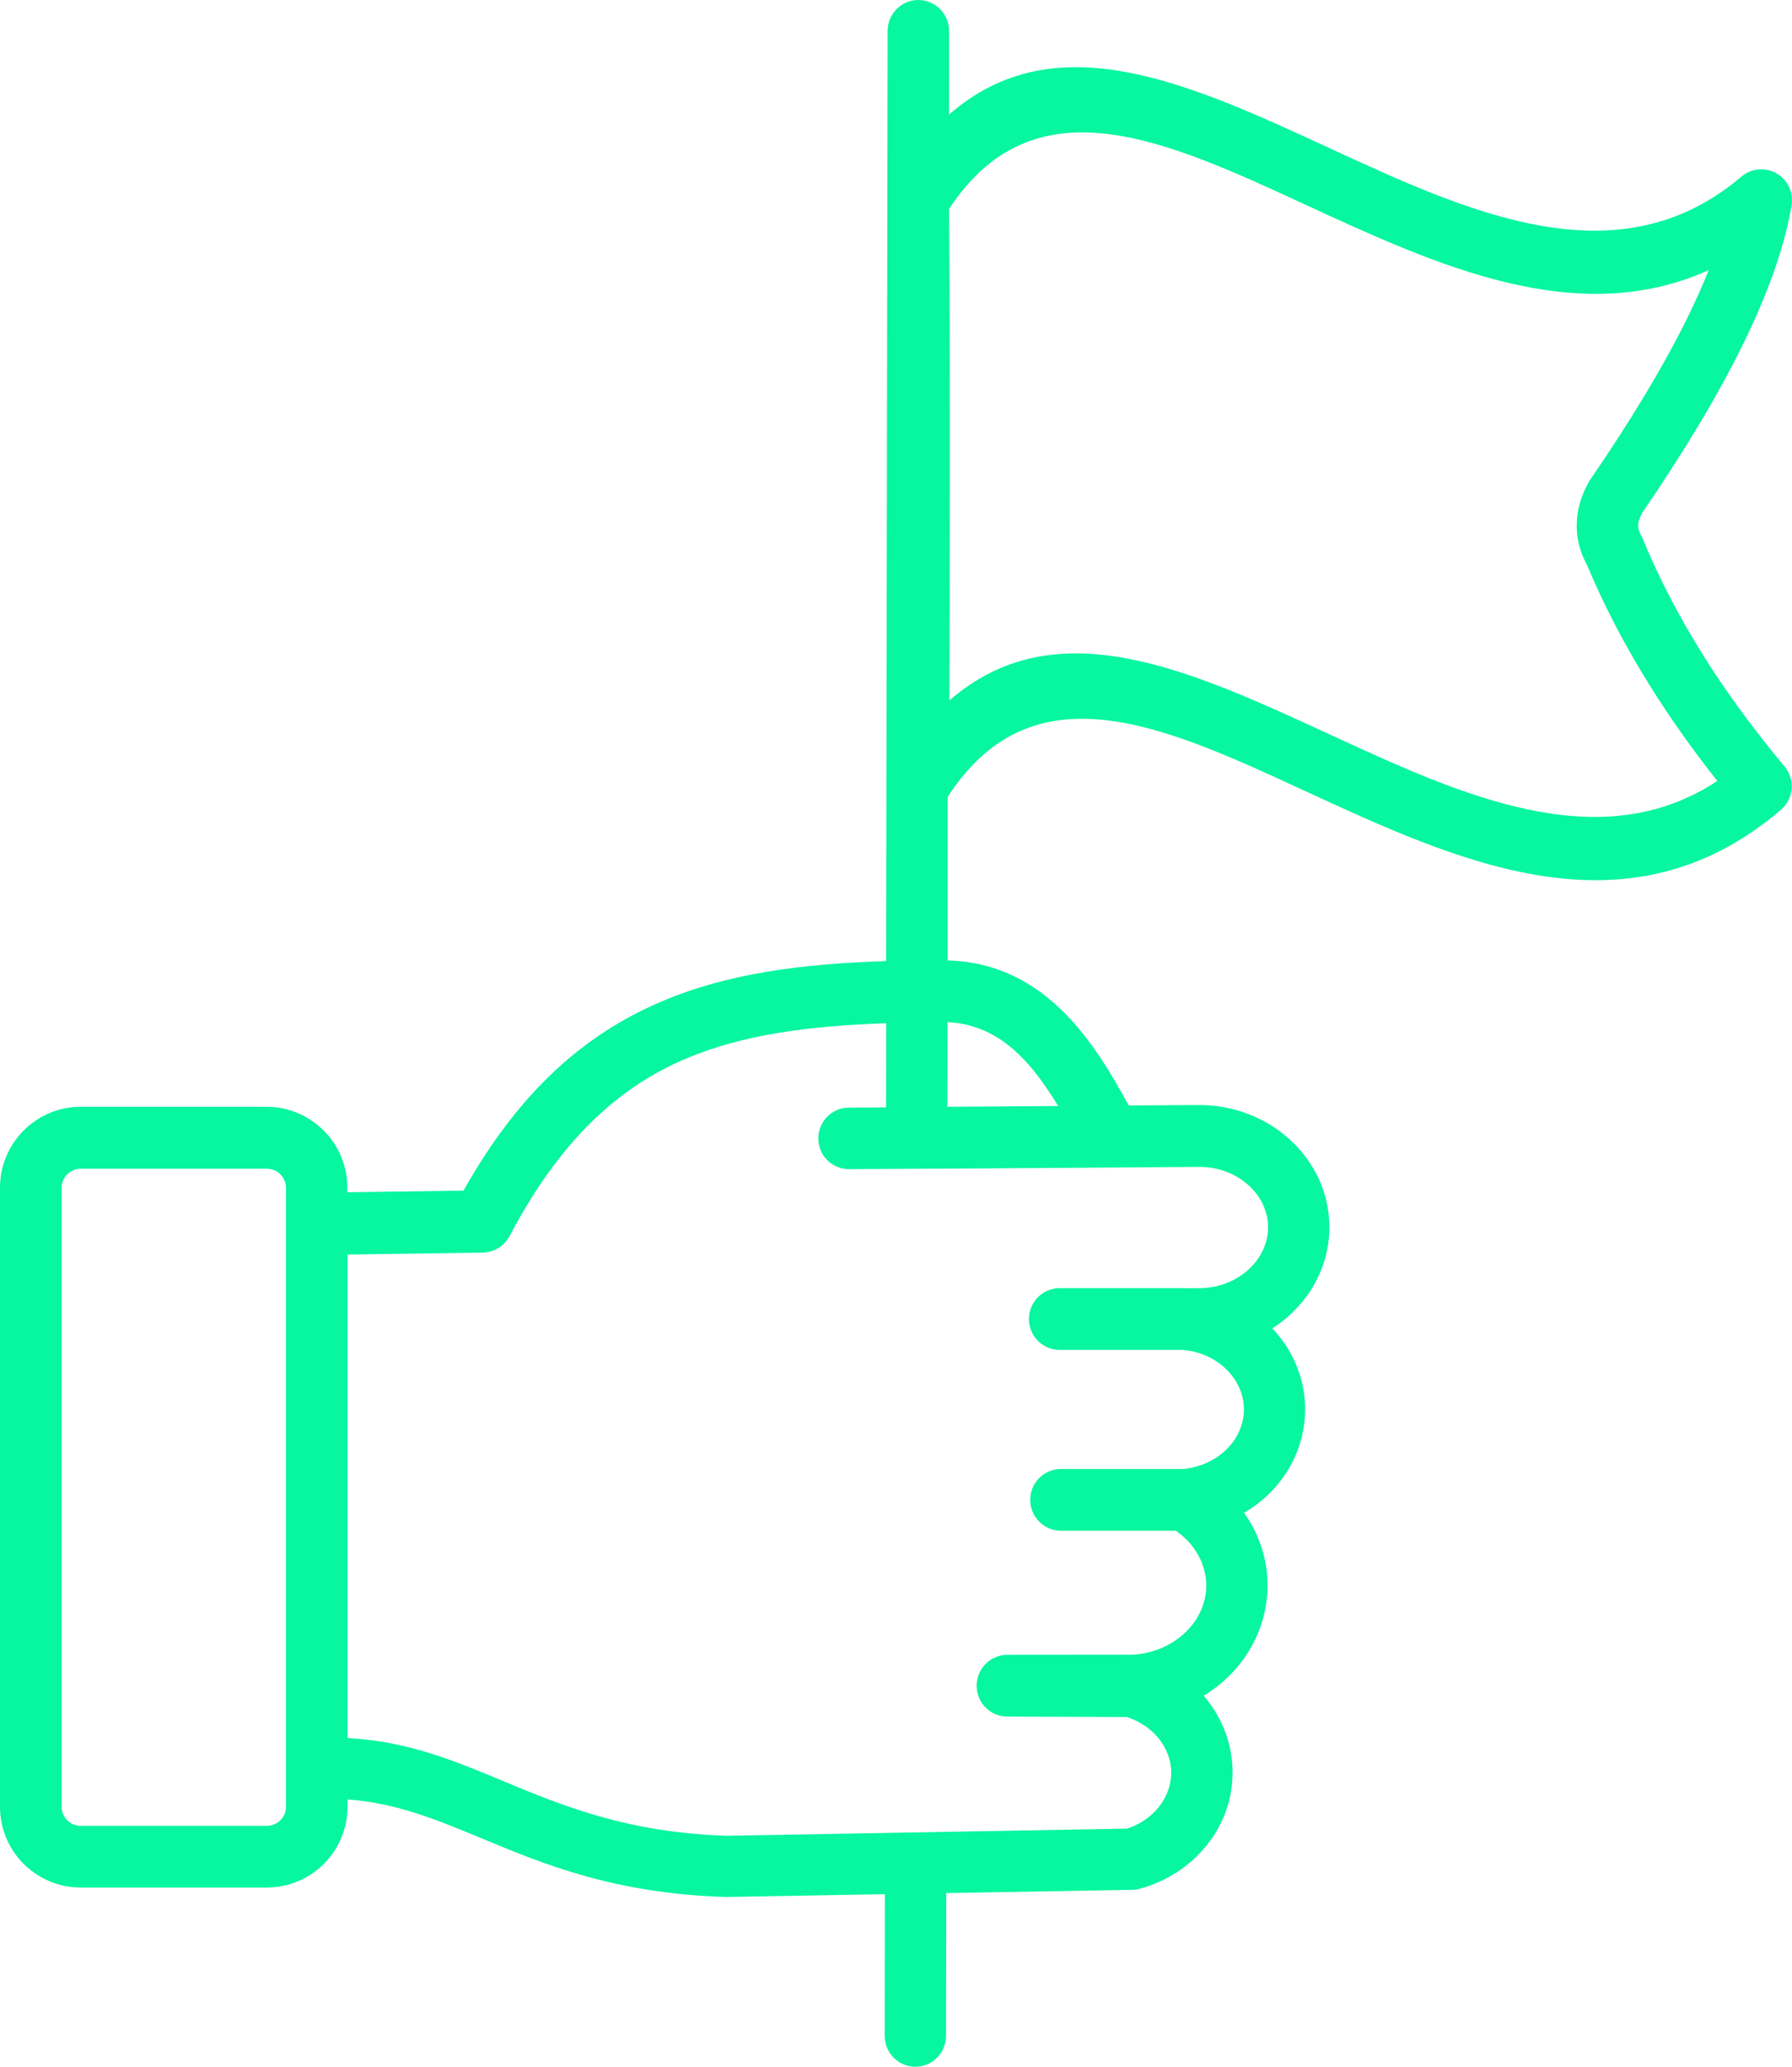 <svg width="98" height="113" viewBox="0 0 98 113" fill="none" xmlns="http://www.w3.org/2000/svg">
<path fill-rule="evenodd" clip-rule="evenodd" d="M14.598 63.902H4.411C4.127 63.902 3.867 64.021 3.677 64.205C3.487 64.395 3.369 64.657 3.369 64.942V98.784C3.369 99.069 3.487 99.331 3.677 99.521C3.867 99.711 4.127 99.83 4.411 99.83H14.598C14.883 99.83 15.143 99.711 15.333 99.521L15.386 99.473C15.54 99.289 15.641 99.051 15.641 98.79V64.948C15.641 64.663 15.522 64.401 15.339 64.211C15.149 64.021 14.889 63.902 14.598 63.902ZM61.837 90.472H61.926C62.844 90.425 63.703 90.115 64.39 89.616C65.083 89.111 65.598 88.421 65.835 87.618C66.06 86.84 65.989 86.031 65.669 85.312C65.391 84.681 64.923 84.117 64.301 83.694H58.023C57.093 83.694 56.341 82.933 56.341 82.006C56.341 81.072 57.093 80.317 58.023 80.317H64.71C65.669 80.222 66.504 79.818 67.103 79.217C67.683 78.635 68.032 77.862 68.027 77.035C68.021 76.215 67.659 75.454 67.067 74.871C66.469 74.282 65.634 73.884 64.68 73.807H57.952C57.022 73.807 56.27 73.046 56.27 72.118C56.27 71.185 57.028 70.43 57.952 70.43H64.698C64.745 70.43 64.793 70.43 64.84 70.436L65.622 70.43C66.676 70.424 67.624 70.019 68.311 69.383C68.956 68.777 69.353 67.962 69.347 67.082C69.341 66.203 68.933 65.394 68.281 64.805C67.588 64.175 66.629 63.794 65.563 63.8L61.447 63.83C56.442 63.866 51.437 63.902 46.433 63.925C45.509 63.925 44.751 63.176 44.751 62.249C44.751 61.321 45.497 60.56 46.421 60.56L48.458 60.548L48.464 55.946C44.271 56.089 40.634 56.553 37.489 57.891C33.764 59.478 30.619 62.373 27.859 67.594H27.853C27.575 68.117 27.024 68.48 26.39 68.486L19.005 68.593V95.026C22.286 95.204 24.815 96.251 27.575 97.404C30.761 98.73 34.297 100.199 39.77 100.371L61.642 99.979C62.353 99.747 62.945 99.331 63.366 98.807C63.804 98.26 64.053 97.6 64.053 96.905C64.047 96.215 63.786 95.561 63.342 95.02C62.916 94.509 62.323 94.104 61.624 93.879L55.092 93.855C54.162 93.855 53.41 93.1 53.41 92.166C53.41 91.233 54.168 90.478 55.092 90.478L61.837 90.472ZM51.899 6.266C57.715 1.183 65 4.542 72.729 8.109C80.357 11.629 88.5 15.386 95.235 9.655C95.946 9.054 97.006 9.144 97.604 9.857C97.936 10.249 98.054 10.761 97.977 11.23C97.604 13.448 96.71 15.987 95.312 18.841C93.962 21.588 92.126 24.655 89.804 28.044C89.662 28.306 89.591 28.532 89.585 28.722C89.585 28.895 89.638 29.085 89.751 29.281C89.804 29.376 89.852 29.471 89.881 29.567C90.746 31.642 91.812 33.693 93.068 35.708C94.359 37.783 95.869 39.846 97.593 41.91C98.185 42.623 98.096 43.681 97.391 44.276V44.282C89.028 51.399 79.89 47.183 71.32 43.224C63.644 39.68 56.49 36.38 51.823 43.574V52.51C54.518 52.594 56.55 53.711 58.22 55.388C59.629 56.809 60.725 58.593 61.726 60.442L65.546 60.418C67.471 60.406 69.236 61.125 70.527 62.297C71.854 63.504 72.689 65.186 72.701 67.059C72.713 68.926 71.907 70.62 70.592 71.845C70.284 72.136 69.941 72.398 69.579 72.63C70.687 73.795 71.362 75.329 71.374 77.018C71.386 78.778 70.669 80.389 69.479 81.596C69.052 82.024 68.567 82.404 68.034 82.714C68.318 83.106 68.555 83.522 68.744 83.962C69.372 85.383 69.502 86.994 69.052 88.564C68.602 90.116 67.637 91.43 66.364 92.357C66.186 92.488 66.008 92.607 65.825 92.714L65.931 92.845C66.855 93.963 67.394 95.366 67.406 96.87C67.418 98.368 66.897 99.771 65.984 100.901C65.096 102.007 63.835 102.851 62.342 103.267C62.2 103.303 62.064 103.327 61.928 103.327L51.747 103.505L51.735 111.311C51.735 112.239 50.983 113 50.059 113C49.135 113 48.382 112.245 48.382 111.311L48.394 103.564L39.706 103.719C33.593 103.529 29.756 101.935 26.303 100.497C23.892 99.498 21.683 98.576 19.006 98.386V98.784C19.006 99.944 18.556 101.002 17.816 101.793L17.709 101.906C16.915 102.708 15.808 103.202 14.594 103.202H4.406C3.192 103.202 2.091 102.702 1.291 101.906C0.491 101.109 0 99.997 0 98.778V64.937C0 63.718 0.497 62.612 1.291 61.81H1.297C2.091 61.013 3.192 60.514 4.401 60.514H14.588C15.796 60.514 16.897 61.013 17.697 61.81L17.703 61.816C18.503 62.612 18.994 63.718 18.994 64.931V65.187L25.349 65.097C28.399 59.675 31.953 56.554 36.176 54.758C39.8 53.212 43.84 52.701 48.459 52.547L48.542 1.689C48.542 0.761 49.294 0 50.218 0C51.142 0 51.901 0.755 51.901 1.689L51.899 6.266ZM51.816 55.882C53.486 55.971 54.772 56.697 55.838 57.767C56.584 58.516 57.247 59.455 57.869 60.472L51.81 60.514L51.816 55.882ZM51.941 26.873C51.941 30.655 51.929 34.454 51.917 38.3C57.733 33.241 65.006 36.6 72.73 40.161C79.873 43.455 87.454 46.957 93.916 42.7C92.553 40.976 91.322 39.24 90.232 37.492C88.858 35.292 87.709 33.092 86.791 30.892C86.4 30.185 86.21 29.442 86.228 28.663C86.24 27.878 86.465 27.105 86.891 26.344L86.974 26.213C89.225 22.932 91.002 19.977 92.299 17.337C92.737 16.445 93.116 15.589 93.448 14.768C86.21 18.032 78.57 14.507 71.332 11.165C63.686 7.634 56.561 4.352 51.901 11.421C51.936 16.605 51.948 21.725 51.942 26.873L51.941 26.873Z" fill="#07F6A0"/>
</svg>
